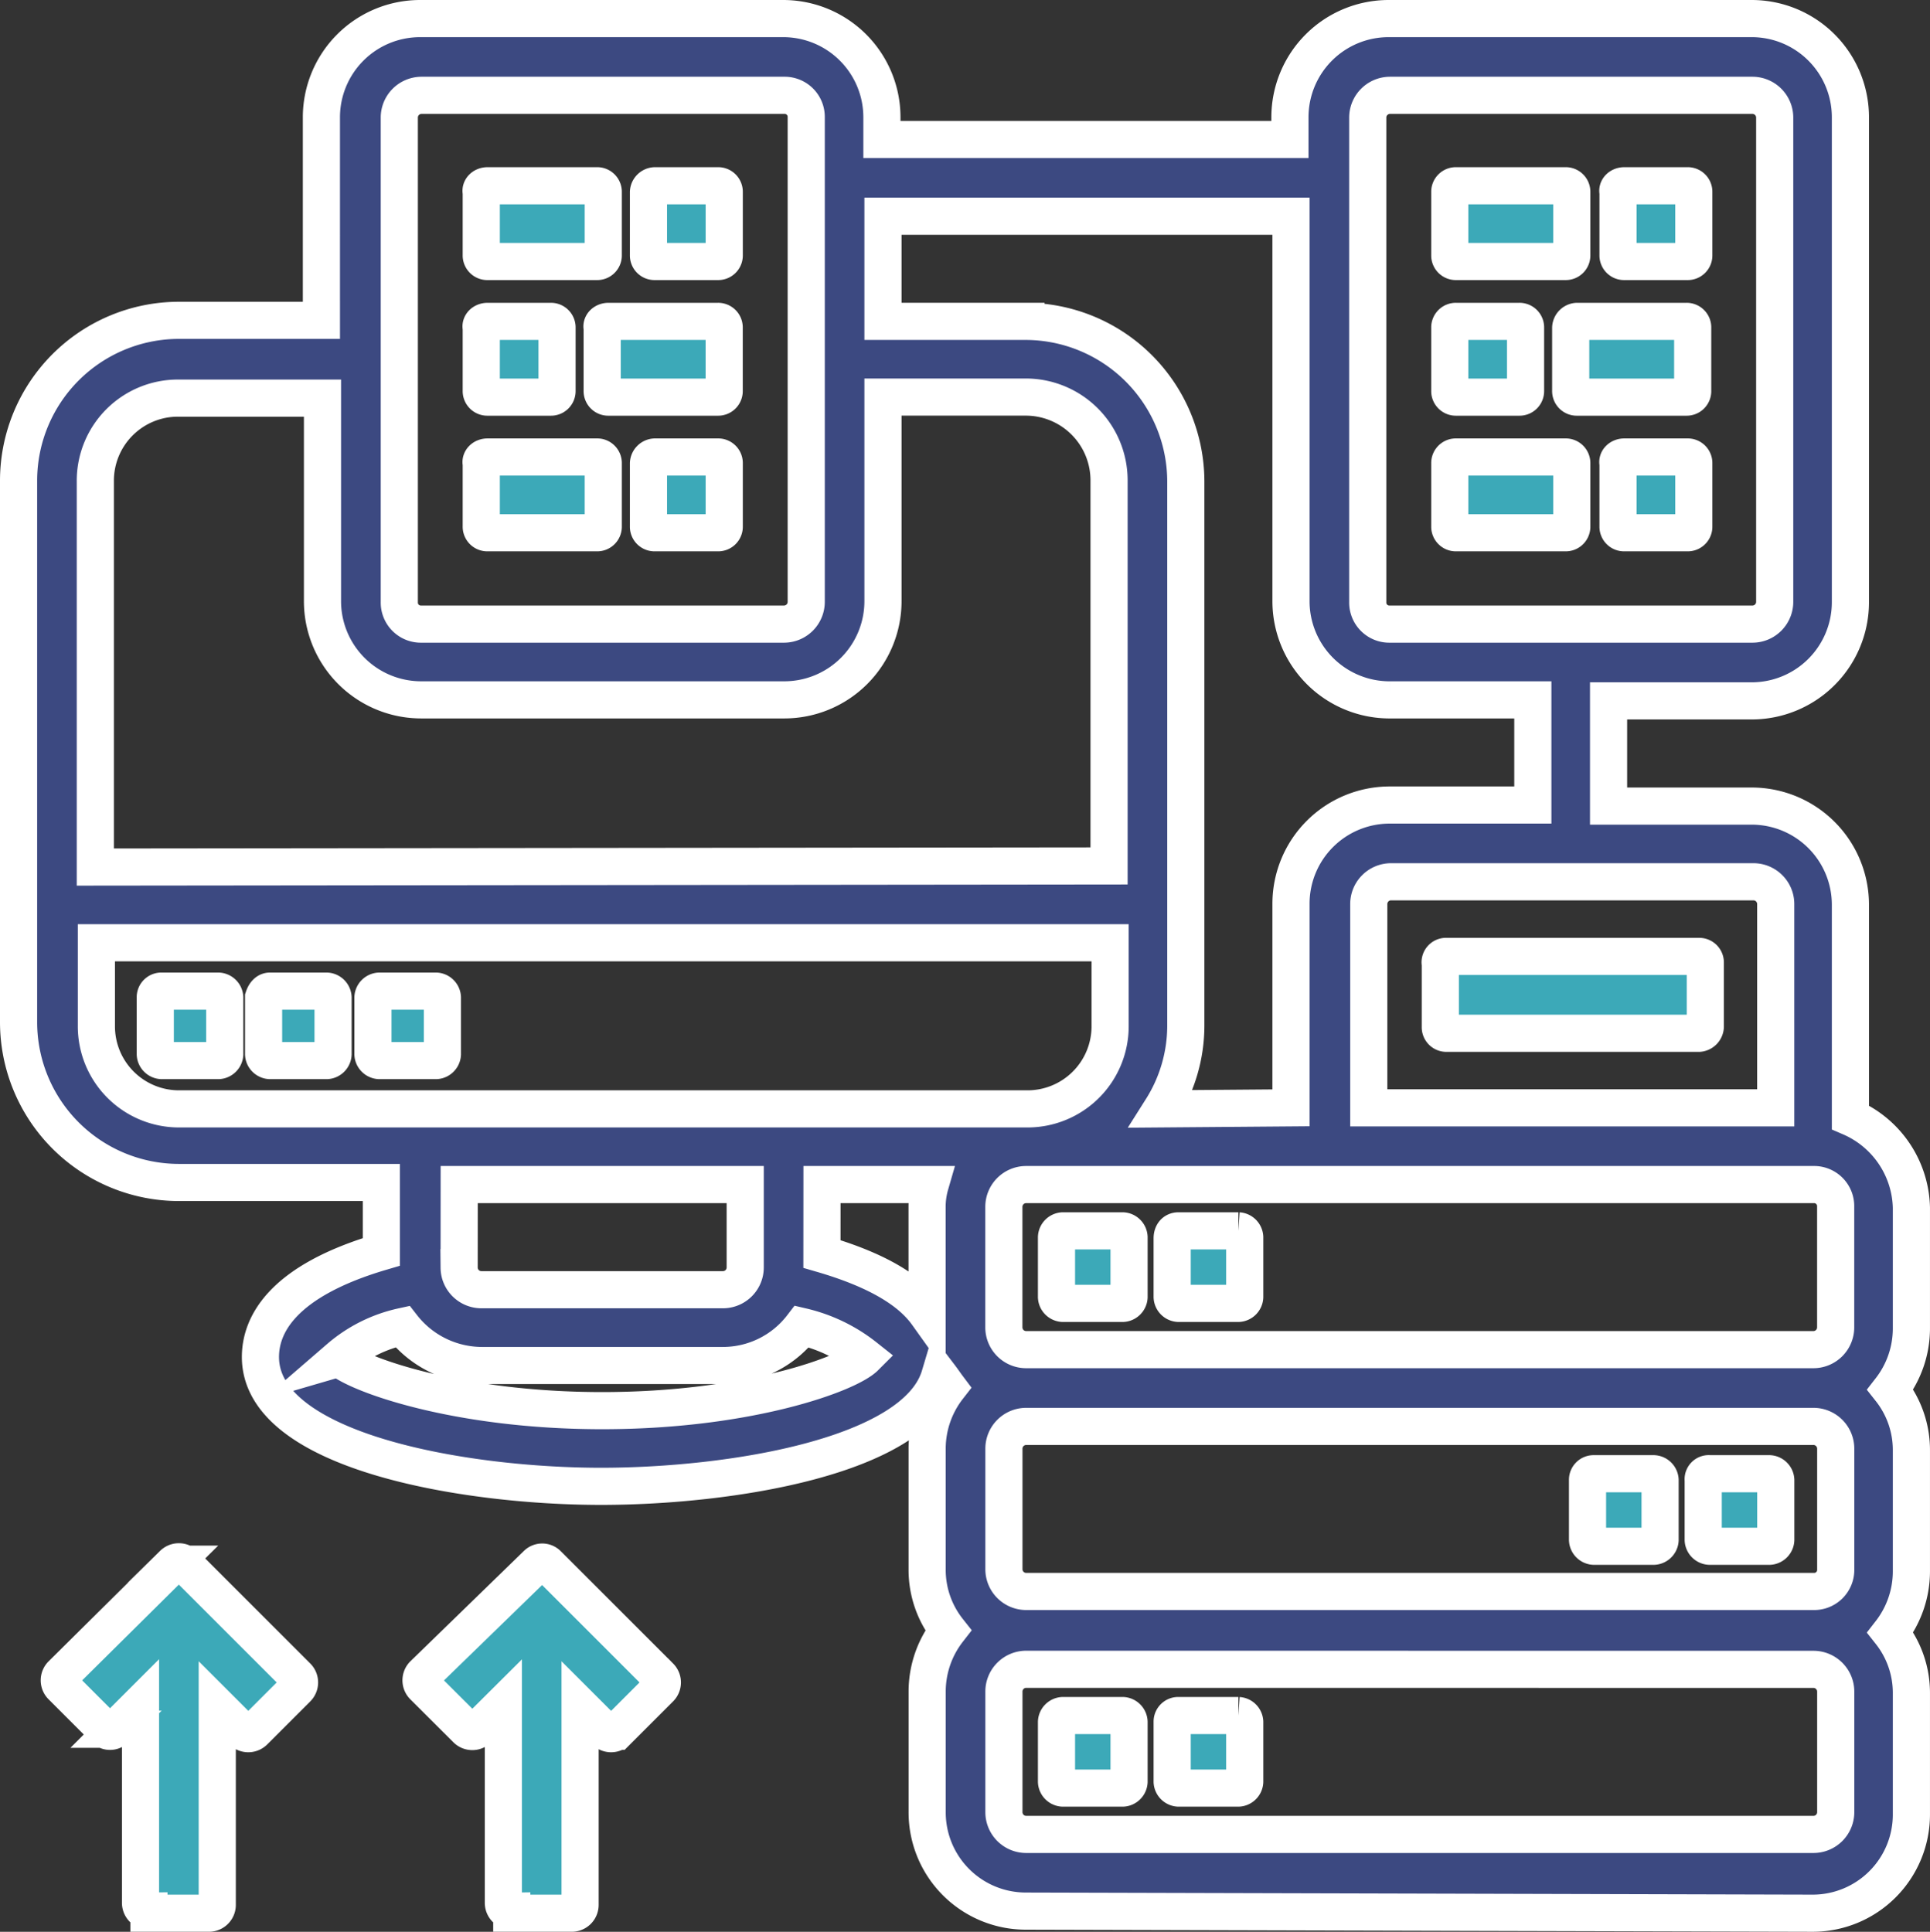 <svg xmlns="http://www.w3.org/2000/svg" width="103.919" height="104.032" viewBox="0 0 103.919 104.032">
  <rect x="0" y="0" width="103.919" height="104.032" fill="#333333" stroke="none"/>
  <g id="Group_1320" transform="translate(1 1)">
    <path id="Rectangle_930" d="M107.44,125.3h3.227a.365.365,0,0,1,.34.34v3.227a.365.365,0,0,1-.34.34H107.44a.365.365,0,0,1-.34-.34V125.64a.365.365,0,0,1,.34-.34Z" transform="translate(-51.214 -60.015)" fill="#3ca9b8" stroke="#fff" stroke-miterlimit="10" stroke-width="2"/>
    <path id="Rectangle_931" d="M118.44,125.3h3.227a.365.365,0,0,1,.34.34v3.227a.365.365,0,0,1-.34.34H118.44a.365.365,0,0,1-.34-.34V125.7C118.1,125.47,118.213,125.3,118.44,125.3Z" transform="translate(-55.986 -60.015)" fill="#3ca9b8" stroke="#fff" stroke-miterlimit="10" stroke-width="2"/>
    <path id="Rectangle_932" d="M157.94,148.4h3.227a.365.365,0,0,1,.34.34v3.227a.365.365,0,0,1-.34.34H157.94a.365.365,0,0,1-.34-.34V148.74a.326.326,0,0,1,.34-.34Z" transform="translate(-73.121 -70.036)" fill="#3ca9b8" stroke="#fff" stroke-miterlimit="10" stroke-width="2"/>
    <path id="Rectangle_933" d="M168.94,148.4h3.227a.365.365,0,0,1,.34.34v3.227a.365.365,0,0,1-.34.34H168.94a.365.365,0,0,1-.34-.34V148.74A.3.3,0,0,1,168.94,148.4Z" transform="translate(-77.892 -70.036)" fill="#3ca9b8" stroke="#fff" stroke-miterlimit="10" stroke-width="2"/>
    <path id="Rectangle_934" d="M42.44,102.5H45.5a.365.365,0,0,1,.34.34V105.9a.365.365,0,0,1-.34.34H42.44a.365.365,0,0,1-.34-.34V102.84a.365.365,0,0,1,.34-.34Z" transform="translate(-23.019 -50.125)" fill="#3ca9b8" stroke="#fff" stroke-miterlimit="10" stroke-width="2"/>
    <path id="Rectangle_935" d="M32.04,102.5H35.1a.365.365,0,0,1,.34.34V105.9a.365.365,0,0,1-.34.34H32.04a.365.365,0,0,1-.34-.34V102.84c.057-.17.17-.34.34-.34Z" transform="translate(-18.507 -50.125)" fill="#3ca9b8" stroke="#fff" stroke-miterlimit="10" stroke-width="2"/>
    <path id="Rectangle_936" d="M21.74,102.5H24.8a.365.365,0,0,1,.34.34V105.9a.365.365,0,0,1-.34.34H21.74a.365.365,0,0,1-.34-.34V102.84a.326.326,0,0,1,.34-.34Z" transform="translate(-14.039 -50.125)" fill="#3ca9b8" stroke="#fff" stroke-miterlimit="10" stroke-width="2"/>
    <path id="Rectangle_937" d="M143.931,99.2H157.52a.326.326,0,0,1,.34.34h0v3.4a.379.379,0,0,1-.34.4H143.931a.326.326,0,0,1-.34-.34h0V99.6A.319.319,0,0,1,143.931,99.2Z" transform="translate(-67.039 -48.694)" fill="#3ca9b8" stroke="#fff" stroke-miterlimit="10" stroke-width="2"/>
    <path id="Rectangle_938" d="M68.64,25.9h3.4a.326.326,0,0,1,.34.34v3.4a.326.326,0,0,1-.34.34h-3.4a.326.326,0,0,1-.34-.34v-3.4A.365.365,0,0,1,68.64,25.9Z" transform="translate(-34.384 -16.897)" fill="#3ca9b8" stroke="#fff" stroke-miterlimit="10" stroke-width="2"/>
    <path id="Rectangle_939" d="M52.731,25.9H58.62a.326.326,0,0,1,.34.34v3.4a.326.326,0,0,1-.34.34H52.731a.326.326,0,0,1-.34-.34v-3.4C52.335,26.07,52.5,25.9,52.731,25.9Z" transform="translate(-27.478 -16.897)" fill="#3ca9b8" stroke="#fff" stroke-miterlimit="10" stroke-width="2"/>
    <path id="Rectangle_940" d="M52.731,38.8h3.4a.326.326,0,0,1,.34.34v3.4a.326.326,0,0,1-.34.34h-3.4a.326.326,0,0,1-.34-.34v-3.4C52.335,38.97,52.5,38.8,52.731,38.8Z" transform="translate(-27.478 -22.493)" fill="#3ca9b8" stroke="#fff" stroke-miterlimit="10" stroke-width="2"/>
    <path id="Rectangle_941" d="M64.231,38.8H70.12a.326.326,0,0,1,.34.34v3.4a.326.326,0,0,1-.34.34H64.231a.326.326,0,0,1-.34-.34v-3.4C63.835,38.97,64,38.8,64.231,38.8Z" transform="translate(-32.467 -22.493)" fill="#3ca9b8" stroke="#fff" stroke-miterlimit="10" stroke-width="2"/>
    <path id="Rectangle_942" d="M68.64,51.7h3.4a.326.326,0,0,1,.34.34v3.4a.326.326,0,0,1-.34.34h-3.4a.326.326,0,0,1-.34-.34v-3.4A.365.365,0,0,1,68.64,51.7Z" transform="translate(-34.384 -28.089)" fill="#3ca9b8" stroke="#fff" stroke-miterlimit="10" stroke-width="2"/>
    <path id="Rectangle_943" d="M52.731,51.7H58.62a.326.326,0,0,1,.34.34v3.4a.326.326,0,0,1-.34.34H52.731a.326.326,0,0,1-.34-.34v-3.4C52.335,51.87,52.5,51.7,52.731,51.7Z" transform="translate(-27.478 -28.089)" fill="#3ca9b8" stroke="#fff" stroke-miterlimit="10" stroke-width="2"/>
    <path id="Path_2316" d="M30.086,14.133A1.2,1.2,0,0,0,28.9,15.322v26.1a1.161,1.161,0,0,0,1.189,1.189H49.621a1.2,1.2,0,0,0,1.189-1.189v-26.1a1.161,1.161,0,0,0-1.189-1.189Zm52.148,0a1.2,1.2,0,0,0-1.189,1.189v26.1a1.161,1.161,0,0,0,1.189,1.189h19.534a1.2,1.2,0,0,0,1.189-1.189v-26.1a1.2,1.2,0,0,0-1.189-1.189Zm-15.118,41.5V34.857a4.483,4.483,0,0,0-4.473-4.473h-7.7V41.368a5.316,5.316,0,0,1-5.322,5.322H30.086a5.316,5.316,0,0,1-5.322-5.322V30.44H17.006a4.447,4.447,0,0,0-4.473,4.473h0v20.78ZM12.59,64.244a4.447,4.447,0,0,0,4.473,4.473H62.7a4.447,4.447,0,0,0,4.473-4.473h0V59.77H12.59ZM76.912,68.66V57.675a5.316,5.316,0,0,1,5.322-5.322h7.7V46.691h-7.7a5.316,5.316,0,0,1-5.322-5.322V20.645H54.943v5.662h7.7a8.639,8.639,0,0,1,8.606,8.606v29.33a8.4,8.4,0,0,1-1.3,4.473Zm26.1,0V57.675a1.2,1.2,0,0,0-1.189-1.189H82.291A1.2,1.2,0,0,0,81.1,57.675h0V68.66Zm-70.89,8.606a1.2,1.2,0,0,0,1.189,1.189H46.336a1.2,1.2,0,0,0,1.189-1.189V72.793h-15.4Zm19.534-.736c3.114.906,4.813,2.038,5.662,3.227V73.982a4.31,4.31,0,0,1,.17-1.189H51.659Zm10.985-3.737a1.2,1.2,0,0,0-1.189,1.189v6.511a1.2,1.2,0,0,0,1.189,1.189h42.41a1.2,1.2,0,0,0,1.189-1.189V73.982a1.161,1.161,0,0,0-1.189-1.189ZM25.67,82.136c.906.849,6.285,2.831,14.155,2.831s13.249-1.982,14.155-2.888a8.619,8.619,0,0,0-3.4-1.642,5.365,5.365,0,0,1-4.247,2.1H33.313a5.449,5.449,0,0,1-4.247-2.1,7.715,7.715,0,0,0-3.4,1.7Zm36.974,3.68a1.2,1.2,0,0,0-1.189,1.189v6.511a1.2,1.2,0,0,0,1.189,1.189h42.41a1.161,1.161,0,0,0,1.189-1.189h0V87.005a1.2,1.2,0,0,0-1.189-1.189Zm0,13.08a1.2,1.2,0,0,0-1.189,1.189V106.6a1.2,1.2,0,0,0,1.189,1.189h42.41a1.2,1.2,0,0,0,1.189-1.189v-6.511a1.2,1.2,0,0,0-1.189-1.189Zm0,13.023a5.316,5.316,0,0,1-5.322-5.322v-6.511A5.37,5.37,0,0,1,58.453,96.8a5.251,5.251,0,0,1-1.132-3.284V87.005a5.37,5.37,0,0,1,1.132-3.284c-.17-.226-.283-.4-.453-.623-1.3,4.36-11.324,5.945-18.232,5.945-7.361,0-18.345-1.869-18.345-6.964,0-1.7,1.132-4.077,6.511-5.662V72.68H17.006A8.639,8.639,0,0,1,8.4,64.074V34.857a8.639,8.639,0,0,1,8.606-8.606h7.7V15.322A5.316,5.316,0,0,1,30.029,10H49.564a5.316,5.316,0,0,1,5.322,5.322v1.189H76.855V15.322A5.316,5.316,0,0,1,82.178,10h19.534a5.316,5.316,0,0,1,5.322,5.322v26.1a5.316,5.316,0,0,1-5.322,5.322h-7.7V52.41h7.7a5.316,5.316,0,0,1,5.322,5.322V69.17a5.445,5.445,0,0,1,3.284,4.869v6.511a5.37,5.37,0,0,1-1.132,3.284,5.251,5.251,0,0,1,1.132,3.284V93.63a5.37,5.37,0,0,1-1.132,3.284,5.251,5.251,0,0,1,1.132,3.284v6.511A5.316,5.316,0,0,1,105,112.032Z" transform="translate(-8.4 -10)" fill="#3c4981" stroke="#fff" stroke-miterlimit="10" stroke-width="2"/>
    <path id="Path_2317" d="M17.1,175.588a.447.447,0,0,1-.453-.453v-10.7l-1.359,1.359a.41.41,0,0,1-.566,0L12.4,163.471a.444.444,0,0,1,0-.623h0l6-5.945a.444.444,0,0,1,.623,0l6.059,6.059a.444.444,0,0,1,0,.623l-2.321,2.321a.444.444,0,0,1-.623,0h0l-1.359-1.359v10.7a.447.447,0,0,1-.453.453H17.1Z" transform="translate(-10.081 -73.669)" fill="#3ca9b8" stroke="#fff" stroke-miterlimit="10" stroke-width="2"/>
    <path id="Path_2318" d="M51.559,175.6a.447.447,0,0,1-.453-.453v-10.7L49.747,165.8a.444.444,0,0,1-.623,0h0L46.8,163.481a.444.444,0,0,1,0-.623h0l6.115-5.945a.411.411,0,0,1,.566,0l6.059,6.059a.444.444,0,0,1,0,.623l-2.321,2.321a.444.444,0,0,1-.623,0h0l-1.359-1.359v10.7a.447.447,0,0,1-.453.453H51.559Z" transform="translate(-25.003 -73.679)" fill="#3ca9b8" stroke="#fff" stroke-miterlimit="10" stroke-width="2"/>
    <path id="Rectangle_944" d="M160.831,25.9h3.4a.326.326,0,0,1,.34.34v3.4a.326.326,0,0,1-.34.34h-3.4a.326.326,0,0,1-.34-.34v-3.4C160.435,26.07,160.6,25.9,160.831,25.9Z" transform="translate(-74.37 -16.897)" fill="#3ca9b8" stroke="#fff" stroke-miterlimit="10" stroke-width="2"/>
    <path id="Rectangle_945" d="M144.84,25.9h5.889a.326.326,0,0,1,.34.34v3.4a.326.326,0,0,1-.34.34H144.84a.326.326,0,0,1-.34-.34v-3.4A.326.326,0,0,1,144.84,25.9Z" transform="translate(-67.438 -16.897)" fill="#3ca9b8" stroke="#fff" stroke-miterlimit="10" stroke-width="2"/>
    <path id="Rectangle_946" d="M144.84,38.8h3.4a.326.326,0,0,1,.34.34v3.4a.326.326,0,0,1-.34.34h-3.4a.326.326,0,0,1-.34-.34v-3.4A.326.326,0,0,1,144.84,38.8Z" transform="translate(-67.438 -22.493)" fill="#3ca9b8" stroke="#fff" stroke-miterlimit="10" stroke-width="2"/>
    <path id="Rectangle_947" d="M156.34,38.8h5.889a.326.326,0,0,1,.34.34v3.4a.326.326,0,0,1-.34.34H156.34a.326.326,0,0,1-.34-.34v-3.4A.365.365,0,0,1,156.34,38.8Z" transform="translate(-72.427 -22.493)" fill="#3ca9b8" stroke="#fff" stroke-miterlimit="10" stroke-width="2"/>
    <path id="Rectangle_948" d="M160.831,51.7h3.4a.326.326,0,0,1,.34.34v3.4a.326.326,0,0,1-.34.34h-3.4a.326.326,0,0,1-.34-.34v-3.4C160.435,51.87,160.6,51.7,160.831,51.7Z" transform="translate(-74.37 -28.089)" fill="#3ca9b8" stroke="#fff" stroke-miterlimit="10" stroke-width="2"/>
    <path id="Rectangle_949" d="M144.84,51.7h5.889a.326.326,0,0,1,.34.34v3.4a.326.326,0,0,1-.34.34H144.84a.326.326,0,0,1-.34-.34v-3.4A.326.326,0,0,1,144.84,51.7Z" transform="translate(-67.438 -28.089)" fill="#3ca9b8" stroke="#fff" stroke-miterlimit="10" stroke-width="2"/>
    <path id="Rectangle_950" d="M107.44,171.4h3.227a.365.365,0,0,1,.34.34v3.227a.365.365,0,0,1-.34.34H107.44a.365.365,0,0,1-.34-.34V171.74a.365.365,0,0,1,.34-.34Z" transform="translate(-51.214 -80.013)" fill="#3ca9b8" stroke="#fff" stroke-miterlimit="10" stroke-width="2"/>
    <path id="Rectangle_951" d="M118.44,171.4h3.227a.365.365,0,0,1,.34.34v3.227a.365.365,0,0,1-.34.34H118.44a.365.365,0,0,1-.34-.34V171.74A.326.326,0,0,1,118.44,171.4Z" transform="translate(-55.986 -80.013)" fill="#3ca9b8" stroke="#fff" stroke-miterlimit="10" stroke-width="2"/>
  </g>
</svg>
